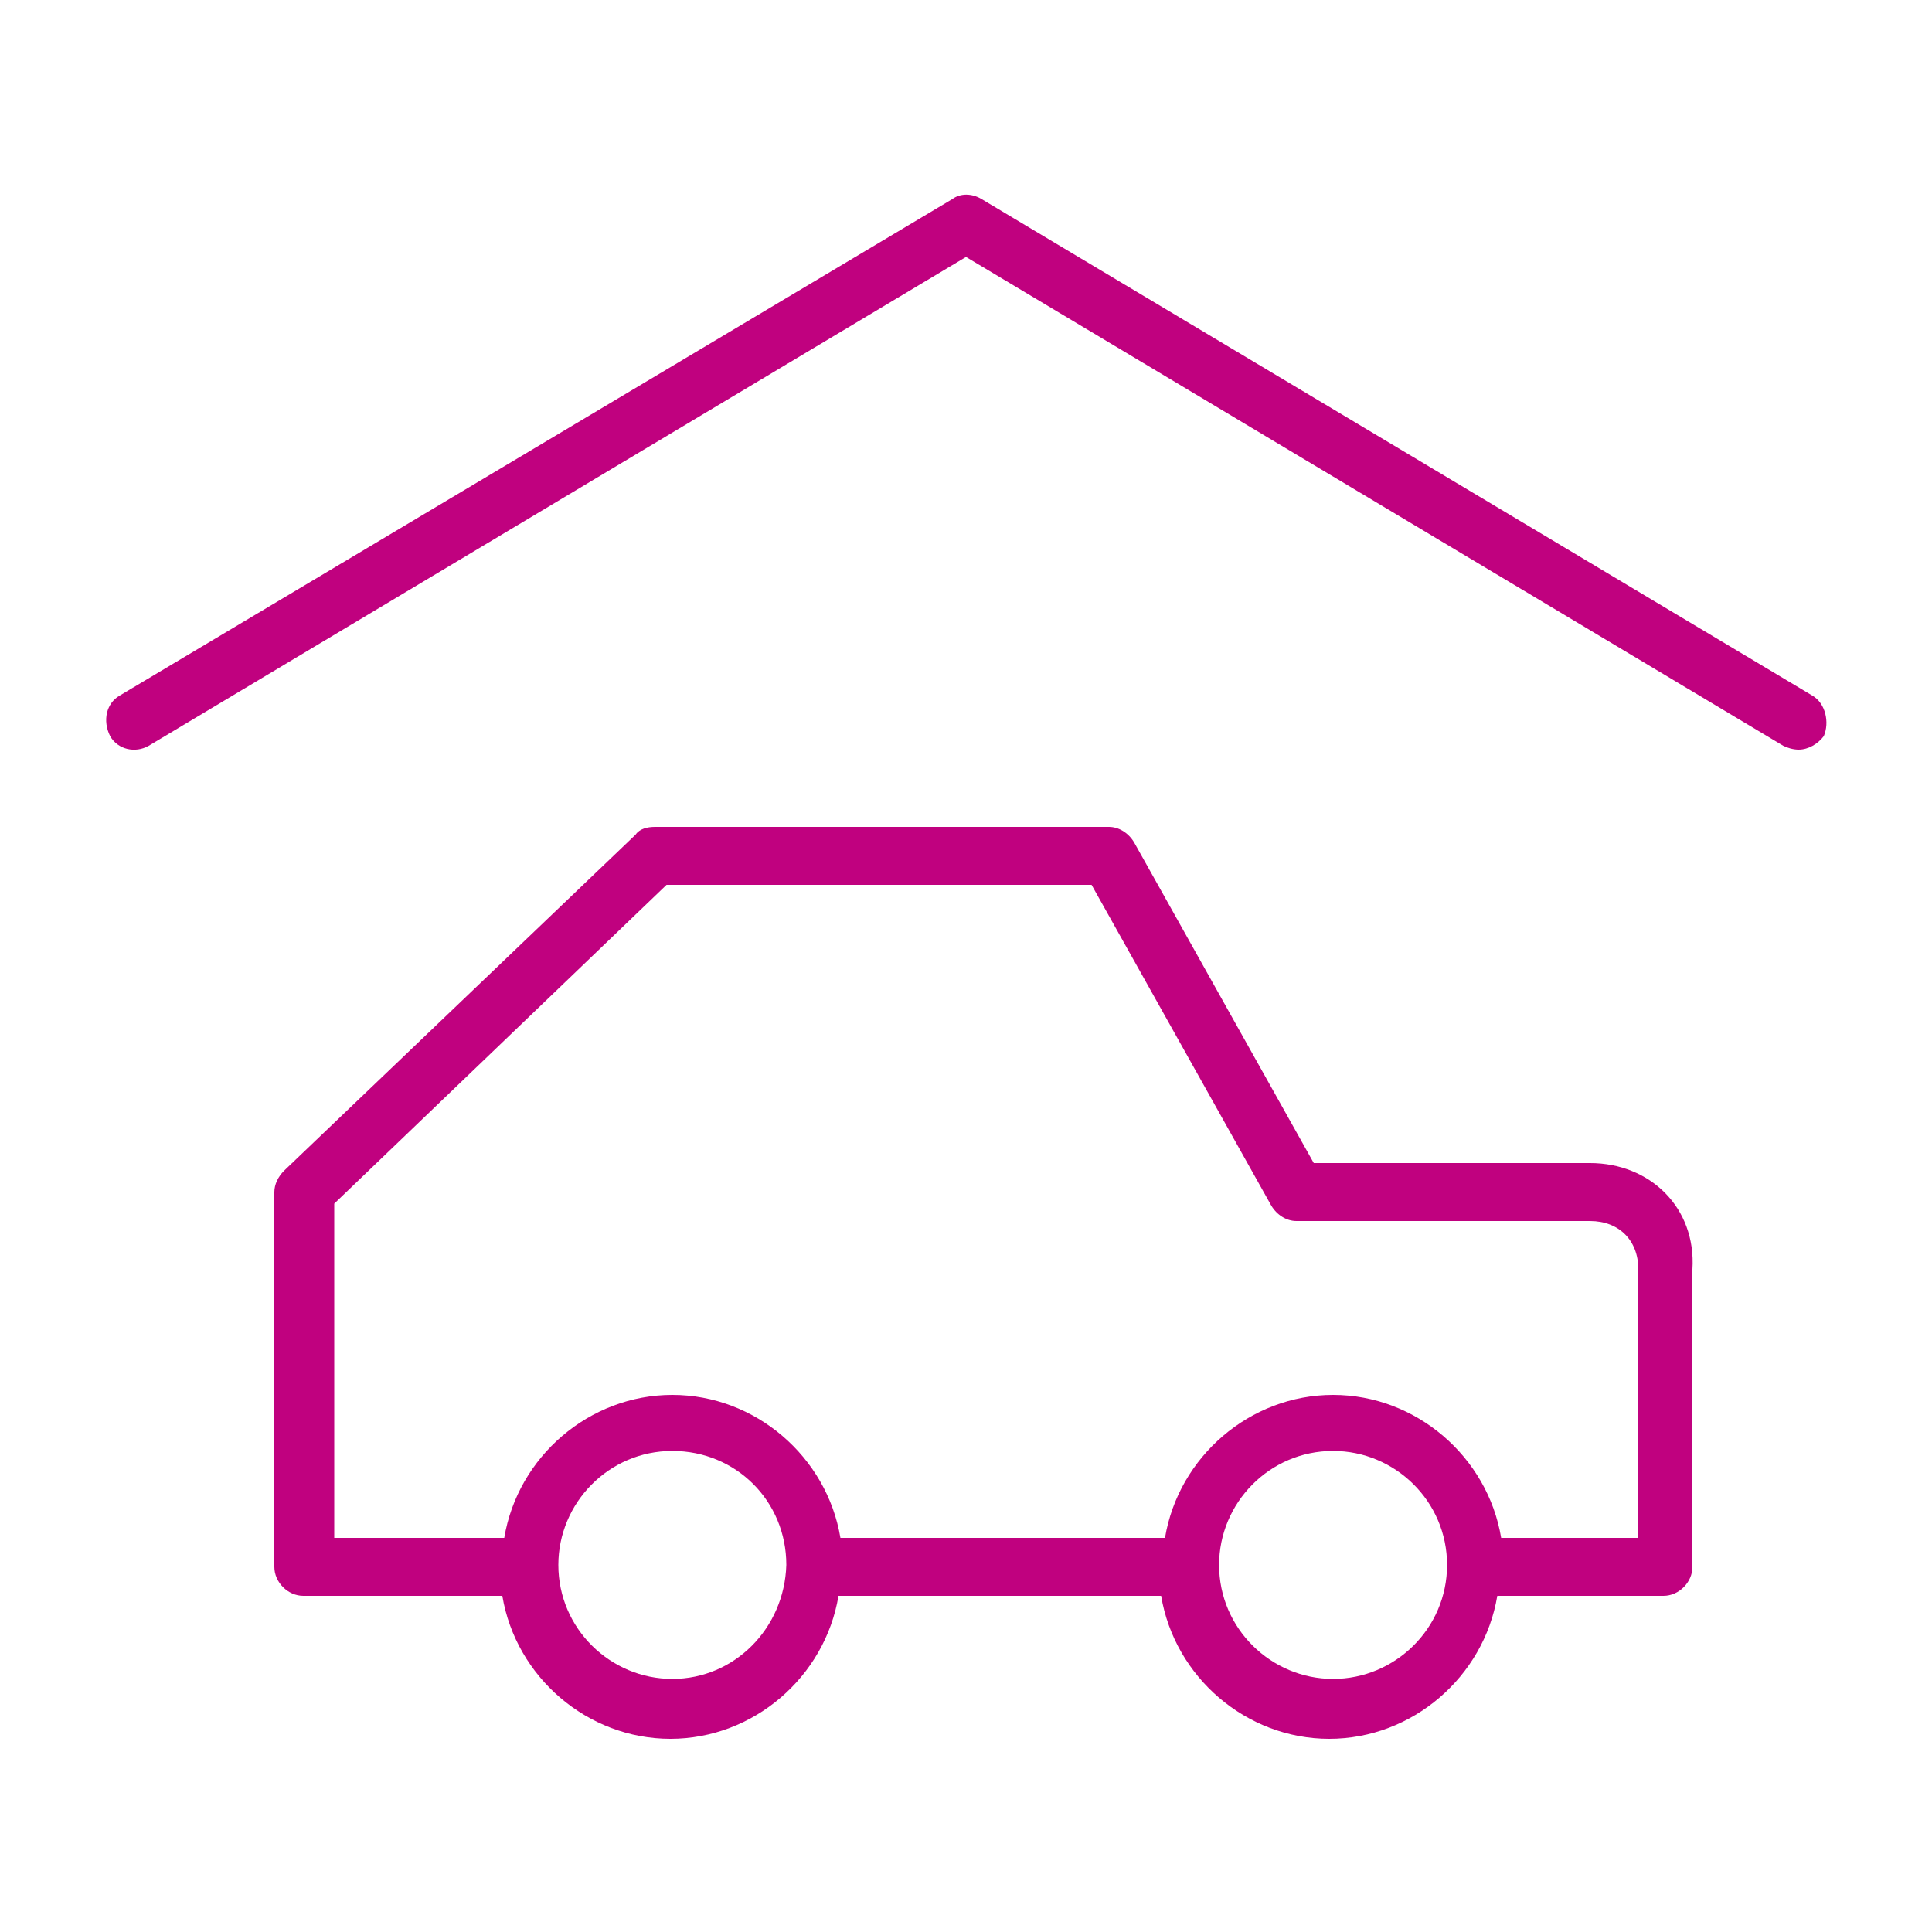 <?xml version="1.0" encoding="UTF-8"?> <!-- Generator: Adobe Illustrator 23.0.0, SVG Export Plug-In . SVG Version: 6.00 Build 0) --> <svg xmlns="http://www.w3.org/2000/svg" xmlns:xlink="http://www.w3.org/1999/xlink" id="Layer_1" x="0px" y="0px" viewBox="0 0 100 100" style="enable-background:new 0 0 100 100;" xml:space="preserve"> <style type="text/css"> .st0{fill:#C0017F;} </style> <g> <path class="st0" d="M93.8,36l-43-25.7c-0.5-0.3-1.1-0.3-1.5,0L6.2,36c-0.7,0.4-0.9,1.3-0.5,2.1C6.1,38.8,7,39,7.7,38.6L50,13.3 l42.3,25.3c0.2,0.1,0.5,0.2,0.8,0.2c0.5,0,1-0.3,1.3-0.7C94.7,37.4,94.5,36.4,93.8,36z"></path> <path class="st0" d="M82.3,60.2H68l-9.3-16.6c-0.3-0.5-0.8-0.8-1.3-0.8H33.9c-0.4,0-0.8,0.1-1,0.4L14.7,60.6 c-0.3,0.3-0.5,0.7-0.5,1.1v19.4c0,0.8,0.7,1.5,1.5,1.5H26c0.7,4.2,4.4,7.4,8.7,7.4s8-3.2,8.7-7.4h16.7c0.7,4.2,4.4,7.4,8.7,7.4 s8-3.2,8.7-7.4h8.6c0.8,0,1.5-0.7,1.5-1.5V65.7C87.8,62.5,85.4,60.2,82.3,60.2z M34.8,86.9c-3.2,0-5.9-2.6-5.9-5.9 c0-3.2,2.6-5.9,5.9-5.9s5.9,2.6,5.9,5.9C40.6,84.3,38,86.9,34.8,86.9z M69,86.9c-3.2,0-5.9-2.6-5.9-5.9c0,0,0,0,0,0c0,0,0,0,0,0 c0-3.2,2.6-5.9,5.9-5.9c3.2,0,5.9,2.6,5.9,5.9C74.9,84.3,72.2,86.9,69,86.9z M84.8,79.6h-7.1c-0.7-4.2-4.4-7.4-8.7-7.4 s-8,3.2-8.7,7.4H43.5c-0.7-4.2-4.4-7.4-8.7-7.4s-8,3.2-8.7,7.4h-8.8V62.3l17.2-16.5h22l9.3,16.6c0.3,0.5,0.8,0.8,1.3,0.8h15.2 c1.5,0,2.5,1,2.5,2.5L84.8,79.6L84.8,79.6z"></path> </g> </svg> 